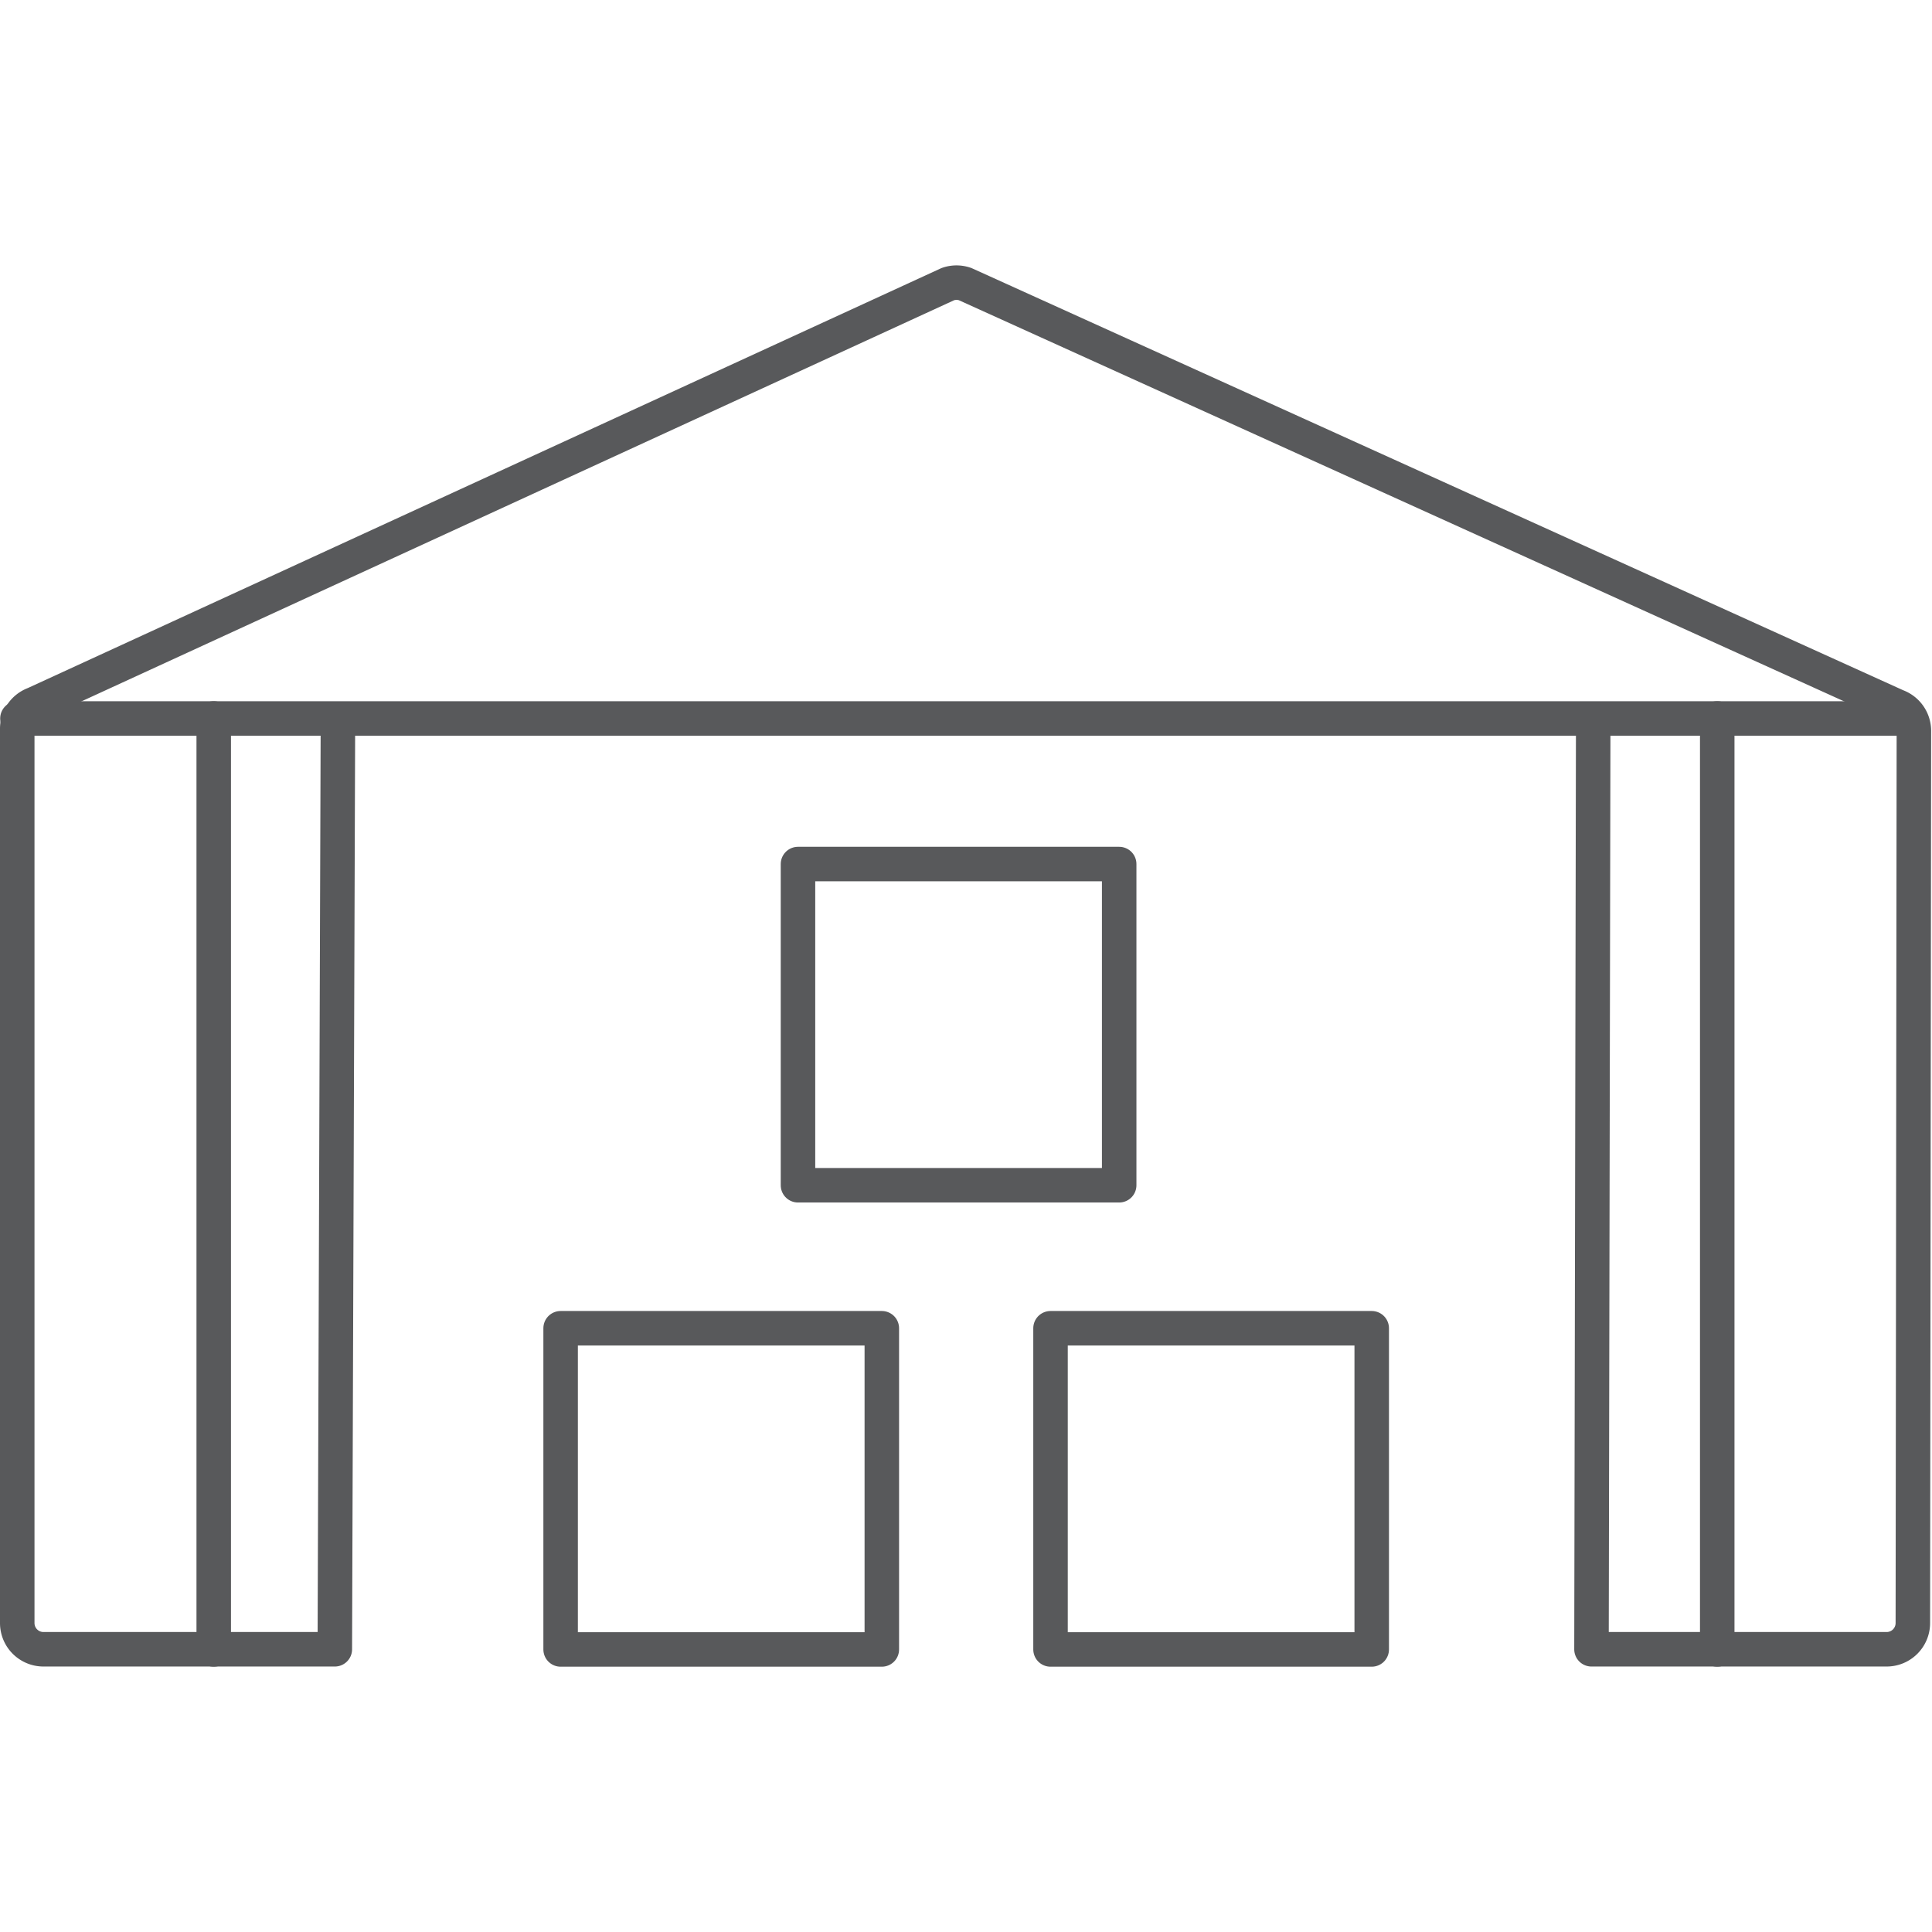<svg id="Layer_1" data-name="Layer 1" xmlns="http://www.w3.org/2000/svg" viewBox="0 0 112 112"><title>working</title>
<defs>
    <style>
        /* Hide all of the icons first. */
        .icon {
            display: none;
        }

        .icon--small {
            display: block;
        }


        /* Display the desired icon and hide the others according to the viewport's size. */
        @media screen and (min-width: 100px) {

            .icon--large {
                display: block;
            }

            .icon--small {
                display: none;
            }
        }

        @media screen and (max-width: 69px){
            .icon--small * {
                stroke-width: 3;
            }
        }
    </style>
</defs>


<g class="icon icon--large">

<path d="M19.59,41.78l-.18,53.83H2.53A1.52,1.52,0,0,1,1,94.09V42.24a1.52,1.52,0,0,1,1-1.43L54.95,16.47a1.52,1.52,0,0,1,1,0l54,24.47a1.52,1.52,0,0,1,1,1.42l-.06,51.72a1.52,1.52,0,0,1-1.52,1.53H92.26l.1-53.71" fill="none" stroke="#58595B" stroke-linecap="round" stroke-linejoin="round" stroke-width="2"/><line x1="1.01" y1="41.65" x2="110.48" y2="41.65" fill="none" stroke="#58595B" stroke-linecap="round" stroke-linejoin="round" stroke-width="2"/><line x1="12.39" y1="41.65" x2="12.39" y2="95.62" fill="none" stroke="#58595B" stroke-linecap="round" stroke-linejoin="round" stroke-width="2"/><line x1="99.55" y1="41.65" x2="99.55" y2="95.62" fill="none" stroke="#58595B" stroke-linecap="round" stroke-linejoin="round" stroke-width="2"/><rect x="32.5" y="77" width="18.62" height="18.62" fill="none" stroke="#58595B" stroke-linecap="round" stroke-linejoin="round" stroke-width="2"/><rect x="46.26" y="50.09" width="18.62" height="18.62" fill="none" stroke="#58595B" stroke-linecap="round" stroke-linejoin="round" stroke-width="2"/><rect x="60.9" y="77" width="18.62" height="18.62" fill="none" stroke="#58595B" stroke-linecap="round" stroke-linejoin="round" stroke-width="2"/>
</g>
<g class="icon icon--small">

<path d="M19.59,41.78l-.18,53.83H2.53A1.52,1.52,0,0,1,1,94.09V42.24a1.52,1.52,0,0,1,1-1.43L54.95,16.47a1.52,1.52,0,0,1,1,0l54,24.47a1.52,1.52,0,0,1,1,1.42l-.06,51.72a1.52,1.52,0,0,1-1.52,1.53H92.26l.1-53.71" fill="none" stroke="#58595B" stroke-linecap="round" stroke-linejoin="round" stroke-width="2"/><line x1="1.01" y1="41.65" x2="110.48" y2="41.65" fill="none" stroke="#58595B" stroke-linecap="round" stroke-linejoin="round" stroke-width="2"/><line x1="12.39" y1="41.65" x2="12.39" y2="95.62" fill="none" stroke="#58595B" stroke-linecap="round" stroke-linejoin="round" stroke-width="2"/><line x1="99.55" y1="41.65" x2="99.55" y2="95.62" fill="none" stroke="#58595B" stroke-linecap="round" stroke-linejoin="round" stroke-width="2"/><rect x="32.5" y="77" width="18.62" height="18.62" fill="none" stroke="#58595B" stroke-linecap="round" stroke-linejoin="round" stroke-width="2"/><rect x="46.26" y="50.09" width="18.62" height="18.62" fill="none" stroke="#58595B" stroke-linecap="round" stroke-linejoin="round" stroke-width="2"/><rect x="60.9" y="77" width="18.62" height="18.62" fill="none" stroke="#58595B" stroke-linecap="round" stroke-linejoin="round" stroke-width="2"/>
</g>

</svg>
